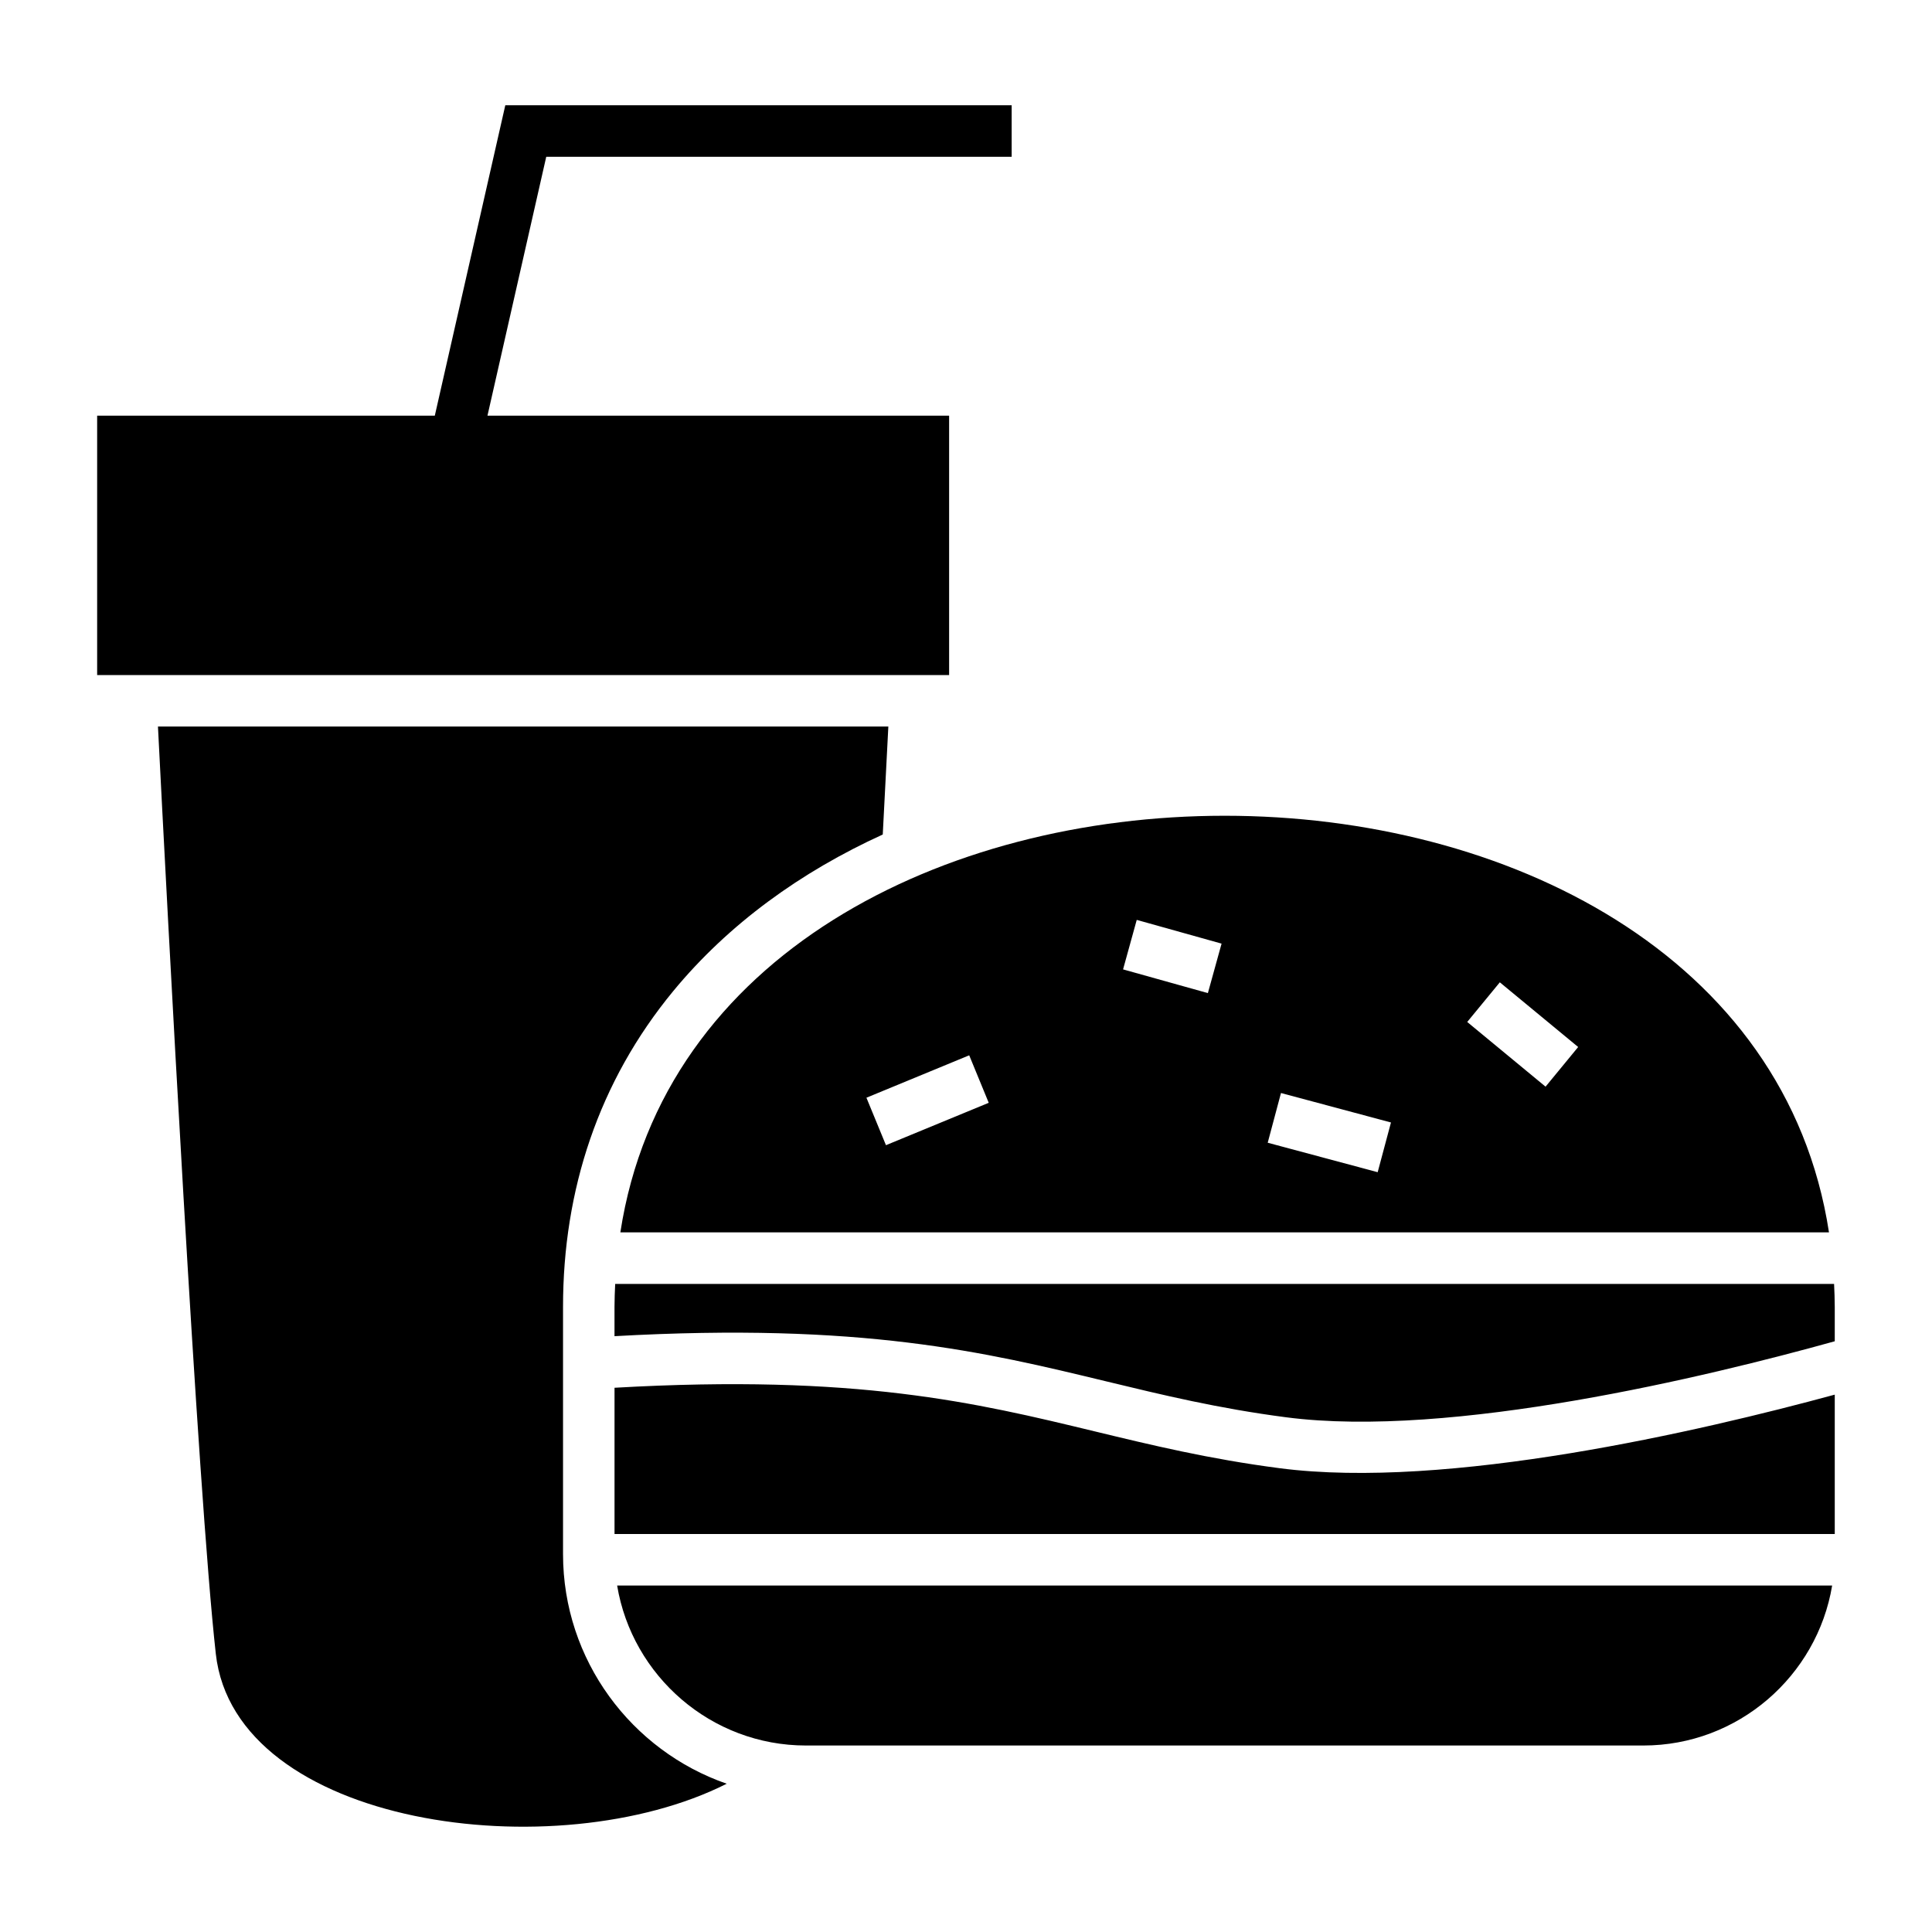 <?xml version="1.0" encoding="UTF-8"?>
<!-- Uploaded to: SVG Repo, www.svgrepo.com, Generator: SVG Repo Mixer Tools -->
<svg fill="#000000" width="800px" height="800px" version="1.1" viewBox="144 144 512 512" xmlns="http://www.w3.org/2000/svg">
 <path d="m628.7 470.59c-22.613-147.21-297.7-147.21-320.3 0zm-369.47-216.44 18.68-82.254h134.19v13.656h-123.34l-15.574 68.598h122.34v68.742h-225.78v-68.742zm118.71 111.01c0.605-11.562 1.113-21.367 1.48-28.617h-193.56c2.398 47.082 10.492 202.22 15.328 245.71 5.086 45.801 90.18 57.281 135.4 34.453-25.207-8.734-43.379-32.727-43.379-60.852v-65.527c0-30.984 9.445-59.715 29.23-83.707 14.664-17.773 33.824-31.586 55.5-41.465zm252.29 185.37v-36.934c-35.59 9.676-102.66 25.289-147.14 19.492-18.695-2.441-33.84-6.098-49.043-9.777-31.34-7.574-62.949-15.215-127.19-11.539v38.758zm0-51.078v-9.117c0-2.066-0.09-4.074-0.18-6.086h-323.02c-0.09 2.012-0.18 4.023-0.18 6.086v7.766c65.559-3.676 98.113 4.188 130.39 11.992 14.848 3.59 29.633 7.164 47.605 9.504 43.719 5.699 111.82-10.816 145.38-20.145zm-184.98-111.67 22.48 6.289-3.629 13.113-22.477-6.285 3.625-13.121zm-71.641 47.129 27.242-11.242 5.172 12.586-27.234 11.234-5.176-12.578zm167.86-30.586 20.762 17.145-8.641 10.508-20.762-17.145zm-57.992 29.336 29.145 7.809-3.523 13.176-29.141-7.809 3.516-13.176zm-175.93 130.52c3.992 24 24.934 42.398 50.031 42.398h221.93c25.098 0 46.039-18.398 50.031-42.398h-321.99z" fill-rule="evenodd"/>
</svg>